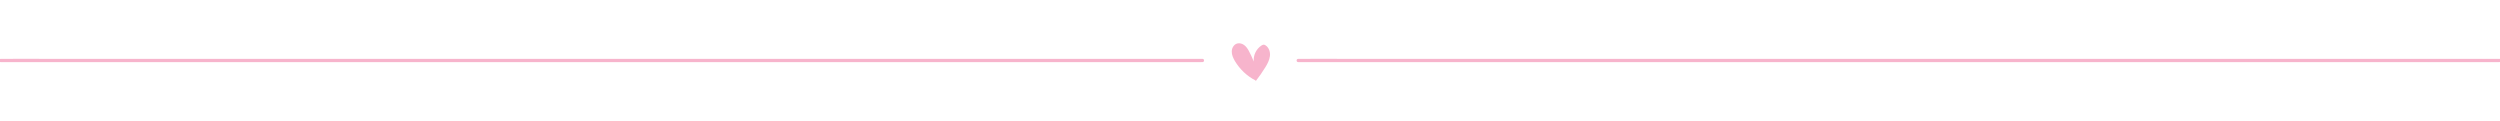 <?xml version="1.0" encoding="UTF-8"?>
<svg xmlns="http://www.w3.org/2000/svg" version="1.1" viewBox="0 0 1920 93">
  <defs>
    <style>
      .cls-1 {
        fill: #f7b4cc;
      }
    </style>
  </defs>
  <!-- Generator: Adobe Illustrator 28.7.1, SVG Export Plug-In . SVG Version: 1.2.0 Build 142)  -->
  <g>
    <g id="Warstwa_1">
      <path class="cls-1" d="M964.3,61.8c-6.6-3.3-12.1-8.6-15.9-14.9-1.3-2.3-2.5-4.8-2.4-7.4,0-2.6,1.6-5.4,4.2-6.1,1.8-.5,3.8.1,5.3,1.2,1.5,1.1,2.6,2.7,3.5,4.3,1.5,2.7,2.7,5.5,3.9,8.4-.5-4.8,1.9-9.8,6-12.4.5-.3.9-.5,1.5-.6.5,0,1.1.2,1.5.5,2.7,1.7,3.8,5.2,3.4,8.3-.4,3.1-1.9,6-3.6,8.7-2.2,3.6-4.7,7.1-7.3,10.5"/>
      <g>
        <line class="cls-1" x1="923.5" y1="46.5" x2=".5" y2="46.5"/>
        <path class="cls-1" d="M923.5,45.2H38c-12,0-23.9-.1-35.9,0s-1,0-1.6,0c-1.6,0-1.6,2.5,0,2.5h885.5c12,0,23.9.1,35.9,0s1,0,1.6,0c1.6,0,1.6-2.5,0-2.5h0Z"/>
      </g>
      <g>
        <line class="cls-1" x1="1920" y1="46.5" x2="997" y2="46.5"/>
        <path class="cls-1" d="M1920,45.2h-885.5c-12,0-23.9-.1-35.9,0s-1,0-1.6,0c-1.6,0-1.6,2.5,0,2.5h885.5c12,0,23.9.1,35.9,0s1,0,1.6,0c1.6,0,1.6-2.5,0-2.5h0Z"/>
      </g>
    </g>
  </g>
</svg>